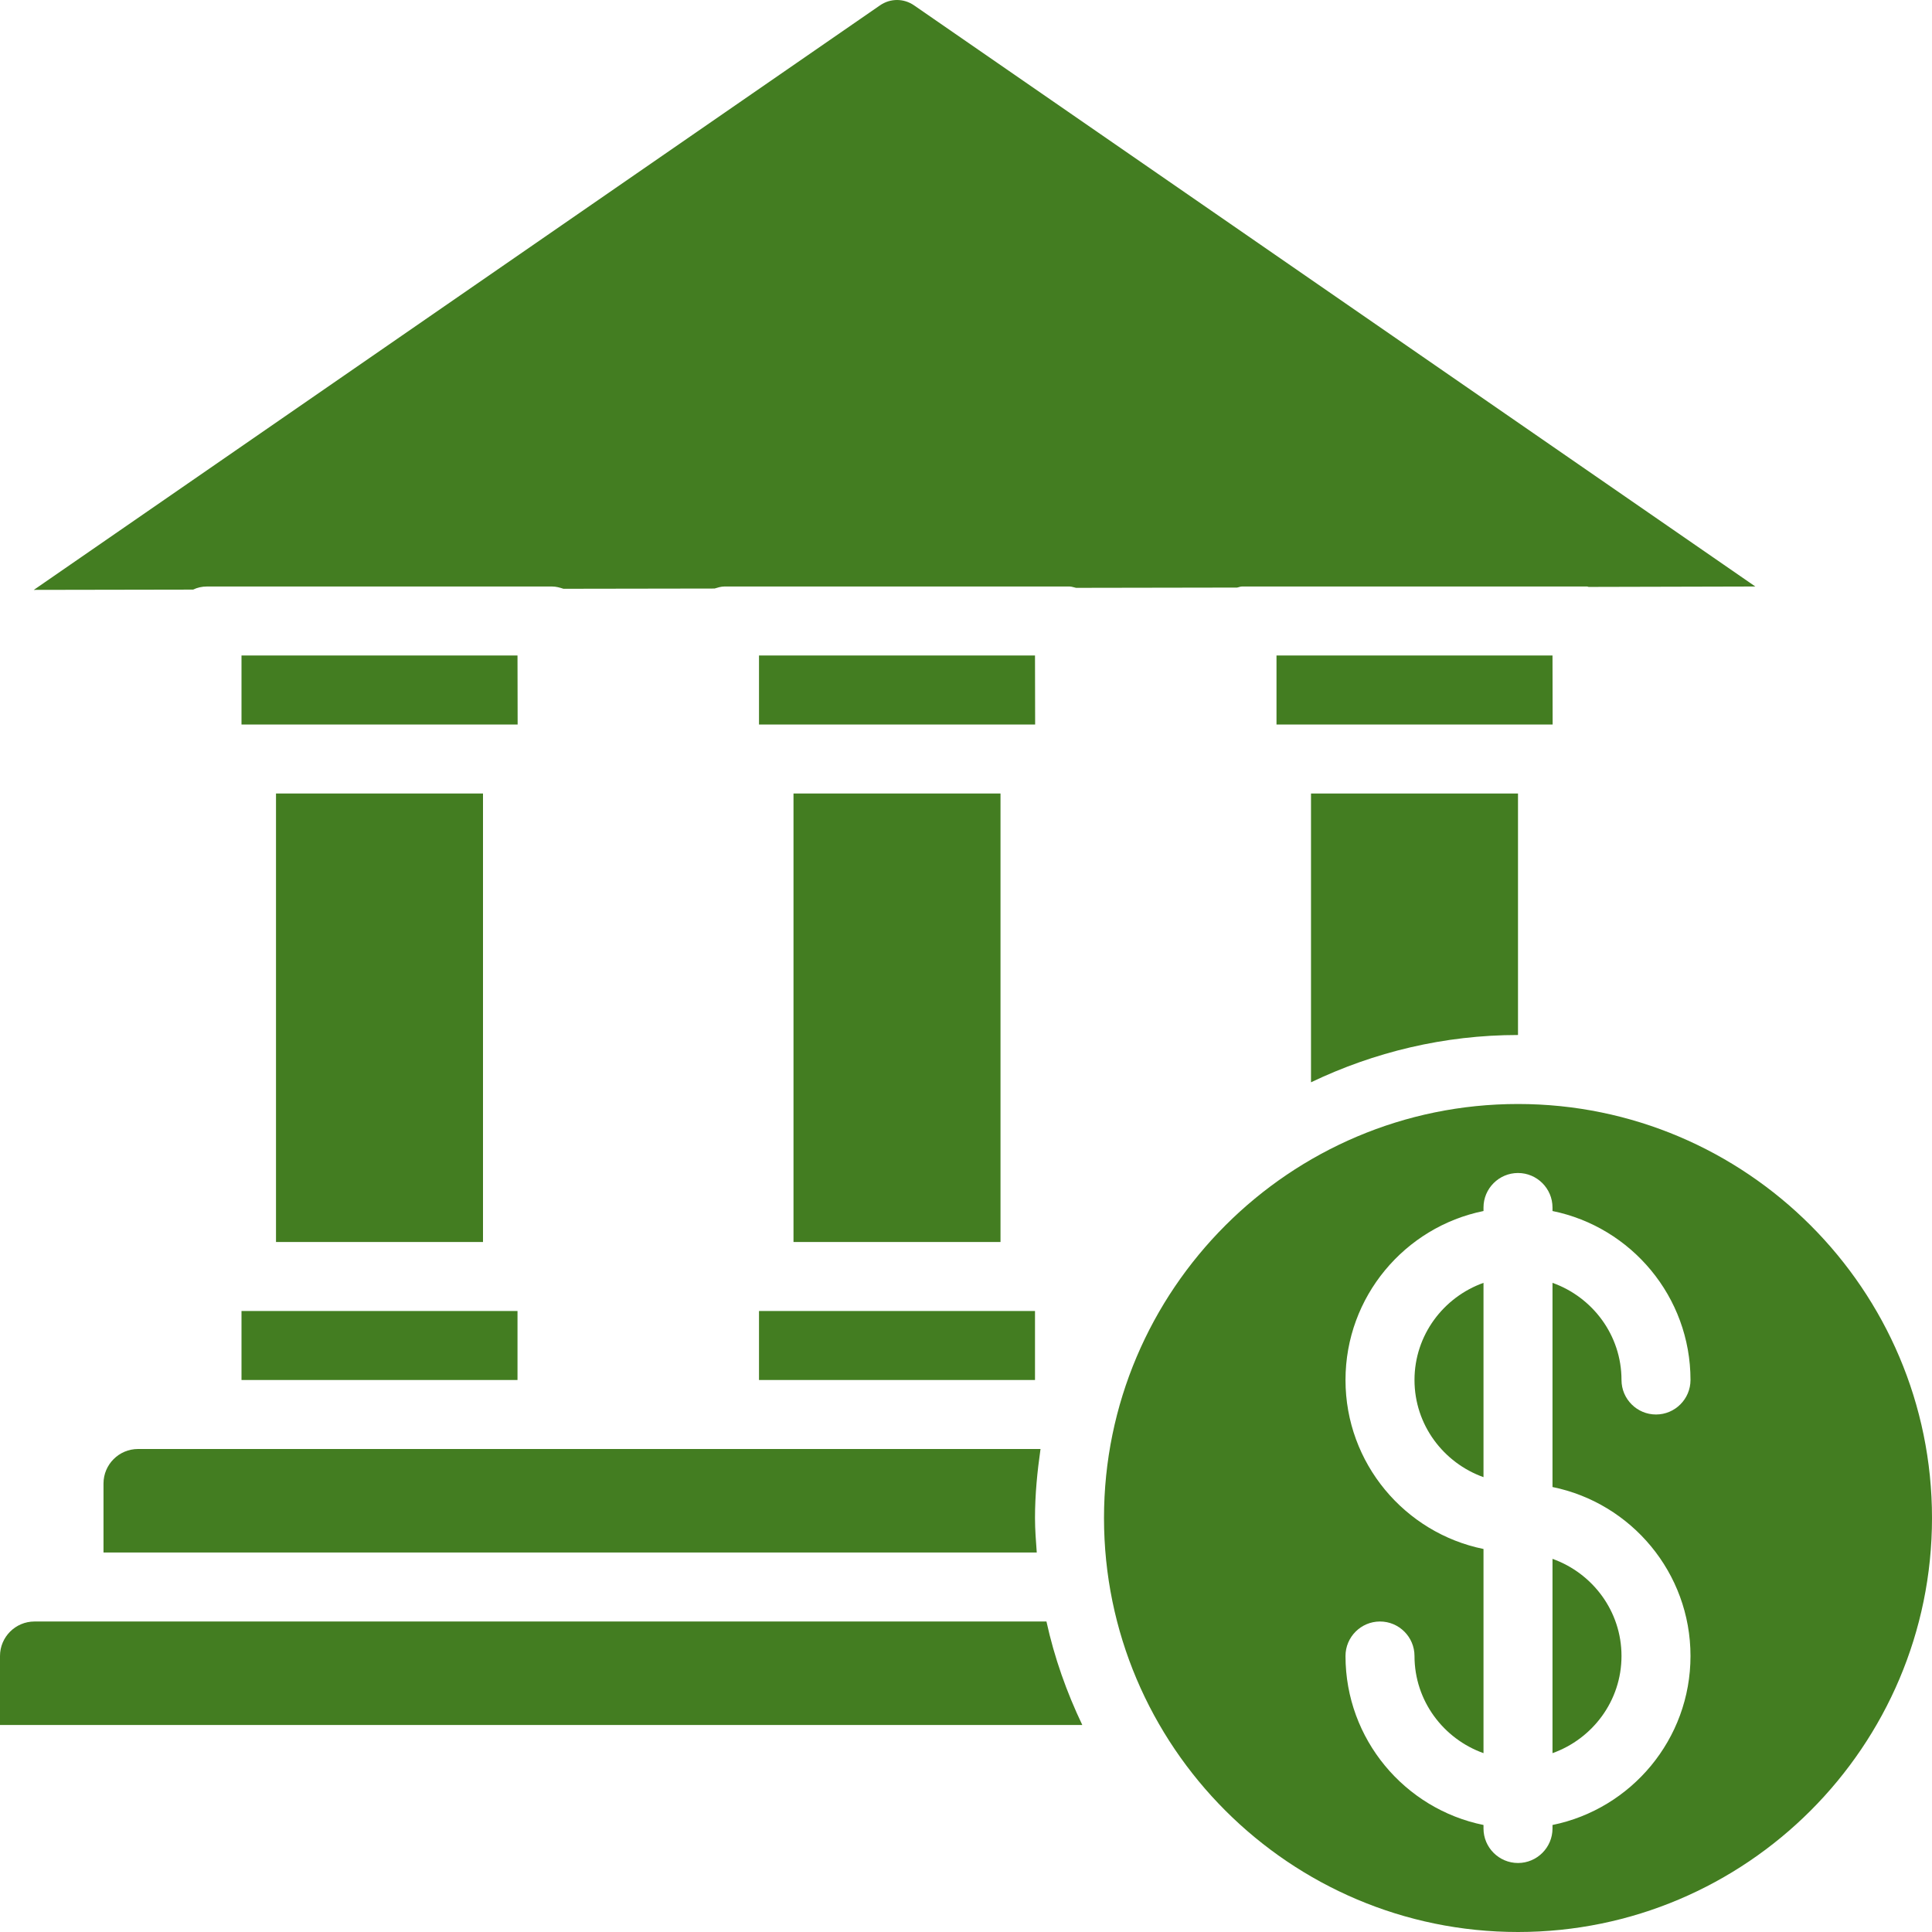 <?xml version="1.0" encoding="UTF-8" standalone="no"?><svg xmlns="http://www.w3.org/2000/svg" xmlns:xlink="http://www.w3.org/1999/xlink" fill="#000000" height="56" preserveAspectRatio="xMidYMid meet" version="1" viewBox="2.0 2.0 56.0 56.0" width="56" zoomAndPan="magnify"><g fill="#437d21" id="change1_1"><path d="M 46 32 L 46 25 L 40 25 L 40 33.371 C 41.82 32.5 43.852 32 46 32" fill="inherit"/><path d="M 47 52.816 C 48.16 52.402 49 51.301 49 50 C 49 48.699 48.16 47.598 47 47.184 L 47 52.816" fill="inherit"/><path d="M 47.004 23 L 47 21 L 39 21 L 39 23 L 47.004 23" fill="inherit"/><path d="M 51 50 C 51 52.414 49.281 54.434 47 54.898 L 47 55 C 47 55.551 46.551 56 46 56 C 45.449 56 45 55.551 45 55 L 45 54.898 C 42.719 54.434 41 52.414 41 50 C 41 49.449 41.449 49 42 49 C 42.551 49 43 49.449 43 50 C 43 51.301 43.84 52.402 45 52.816 L 45 46.898 C 42.719 46.434 41 44.414 41 42 C 41 39.586 42.719 37.566 45 37.102 L 45 37 C 45 36.449 45.449 36 46 36 C 46.551 36 47 36.449 47 37 L 47 37.102 C 49.281 37.566 51 39.586 51 42 C 51 42.551 50.551 43 50 43 C 49.449 43 49 42.551 49 42 C 49 40.699 48.16 39.598 47 39.184 L 47 45.102 C 49.281 45.566 51 47.586 51 50 Z M 46 34 C 39.383 34 34 39.383 34 46 C 34 52.617 39.383 58 46 58 C 52.617 58 58 52.617 58 46 C 58 39.383 52.617 34 46 34" fill="inherit"/><path d="M 2.98 19.098 L 7.598 19.09 C 7.719 19.031 7.855 19 8 19 L 18 19 C 18.117 19 18.227 19.031 18.332 19.066 L 22.711 19.059 C 22.805 19.031 22.898 19 23 19 L 33 19 C 33.066 19 33.125 19.027 33.191 19.039 L 37.855 19.031 C 37.906 19.023 37.949 19 38 19 L 48 19 C 48.016 19 48.031 19.008 48.047 19.012 L 52.879 19 L 28.496 2.156 C 28.344 2.051 28.172 2 28 2 C 27.828 2 27.656 2.051 27.5 2.16 L 2.98 19.098" fill="inherit"/><path d="M 9 42 L 17 42 L 17 40 L 9 40 L 9 42" fill="inherit"/><path d="M 24 42 L 32 42 L 32 40 L 24 40 L 24 42" fill="inherit"/><path d="M 2 50 L 2 52 L 33.371 52 C 32.918 51.051 32.562 50.051 32.332 49 L 3 49 C 2.449 49 2 49.449 2 50" fill="inherit"/><path d="M 17.004 23 L 17 21 L 9 21 L 9 23 L 17.004 23" fill="inherit"/><path d="M 32.004 23 L 32 21 L 24 21 L 24 23 L 32.004 23" fill="inherit"/><path d="M 16 38 L 16 25 L 10 25 L 10 38 L 16 38" fill="inherit"/><path d="M 6 44 C 5.449 44 5 44.449 5 45 L 5 47 L 32.051 47 C 32.027 46.668 32 46.34 32 46 C 32 45.32 32.066 44.656 32.16 44 L 6 44" fill="inherit"/><path d="M 31 38 L 31 25 L 25 25 L 25 38 L 31 38" fill="inherit"/><path d="M 43 42 C 43 43.301 43.84 44.402 45 44.816 L 45 39.184 C 43.84 39.598 43 40.699 43 42" fill="inherit"/></g></svg>